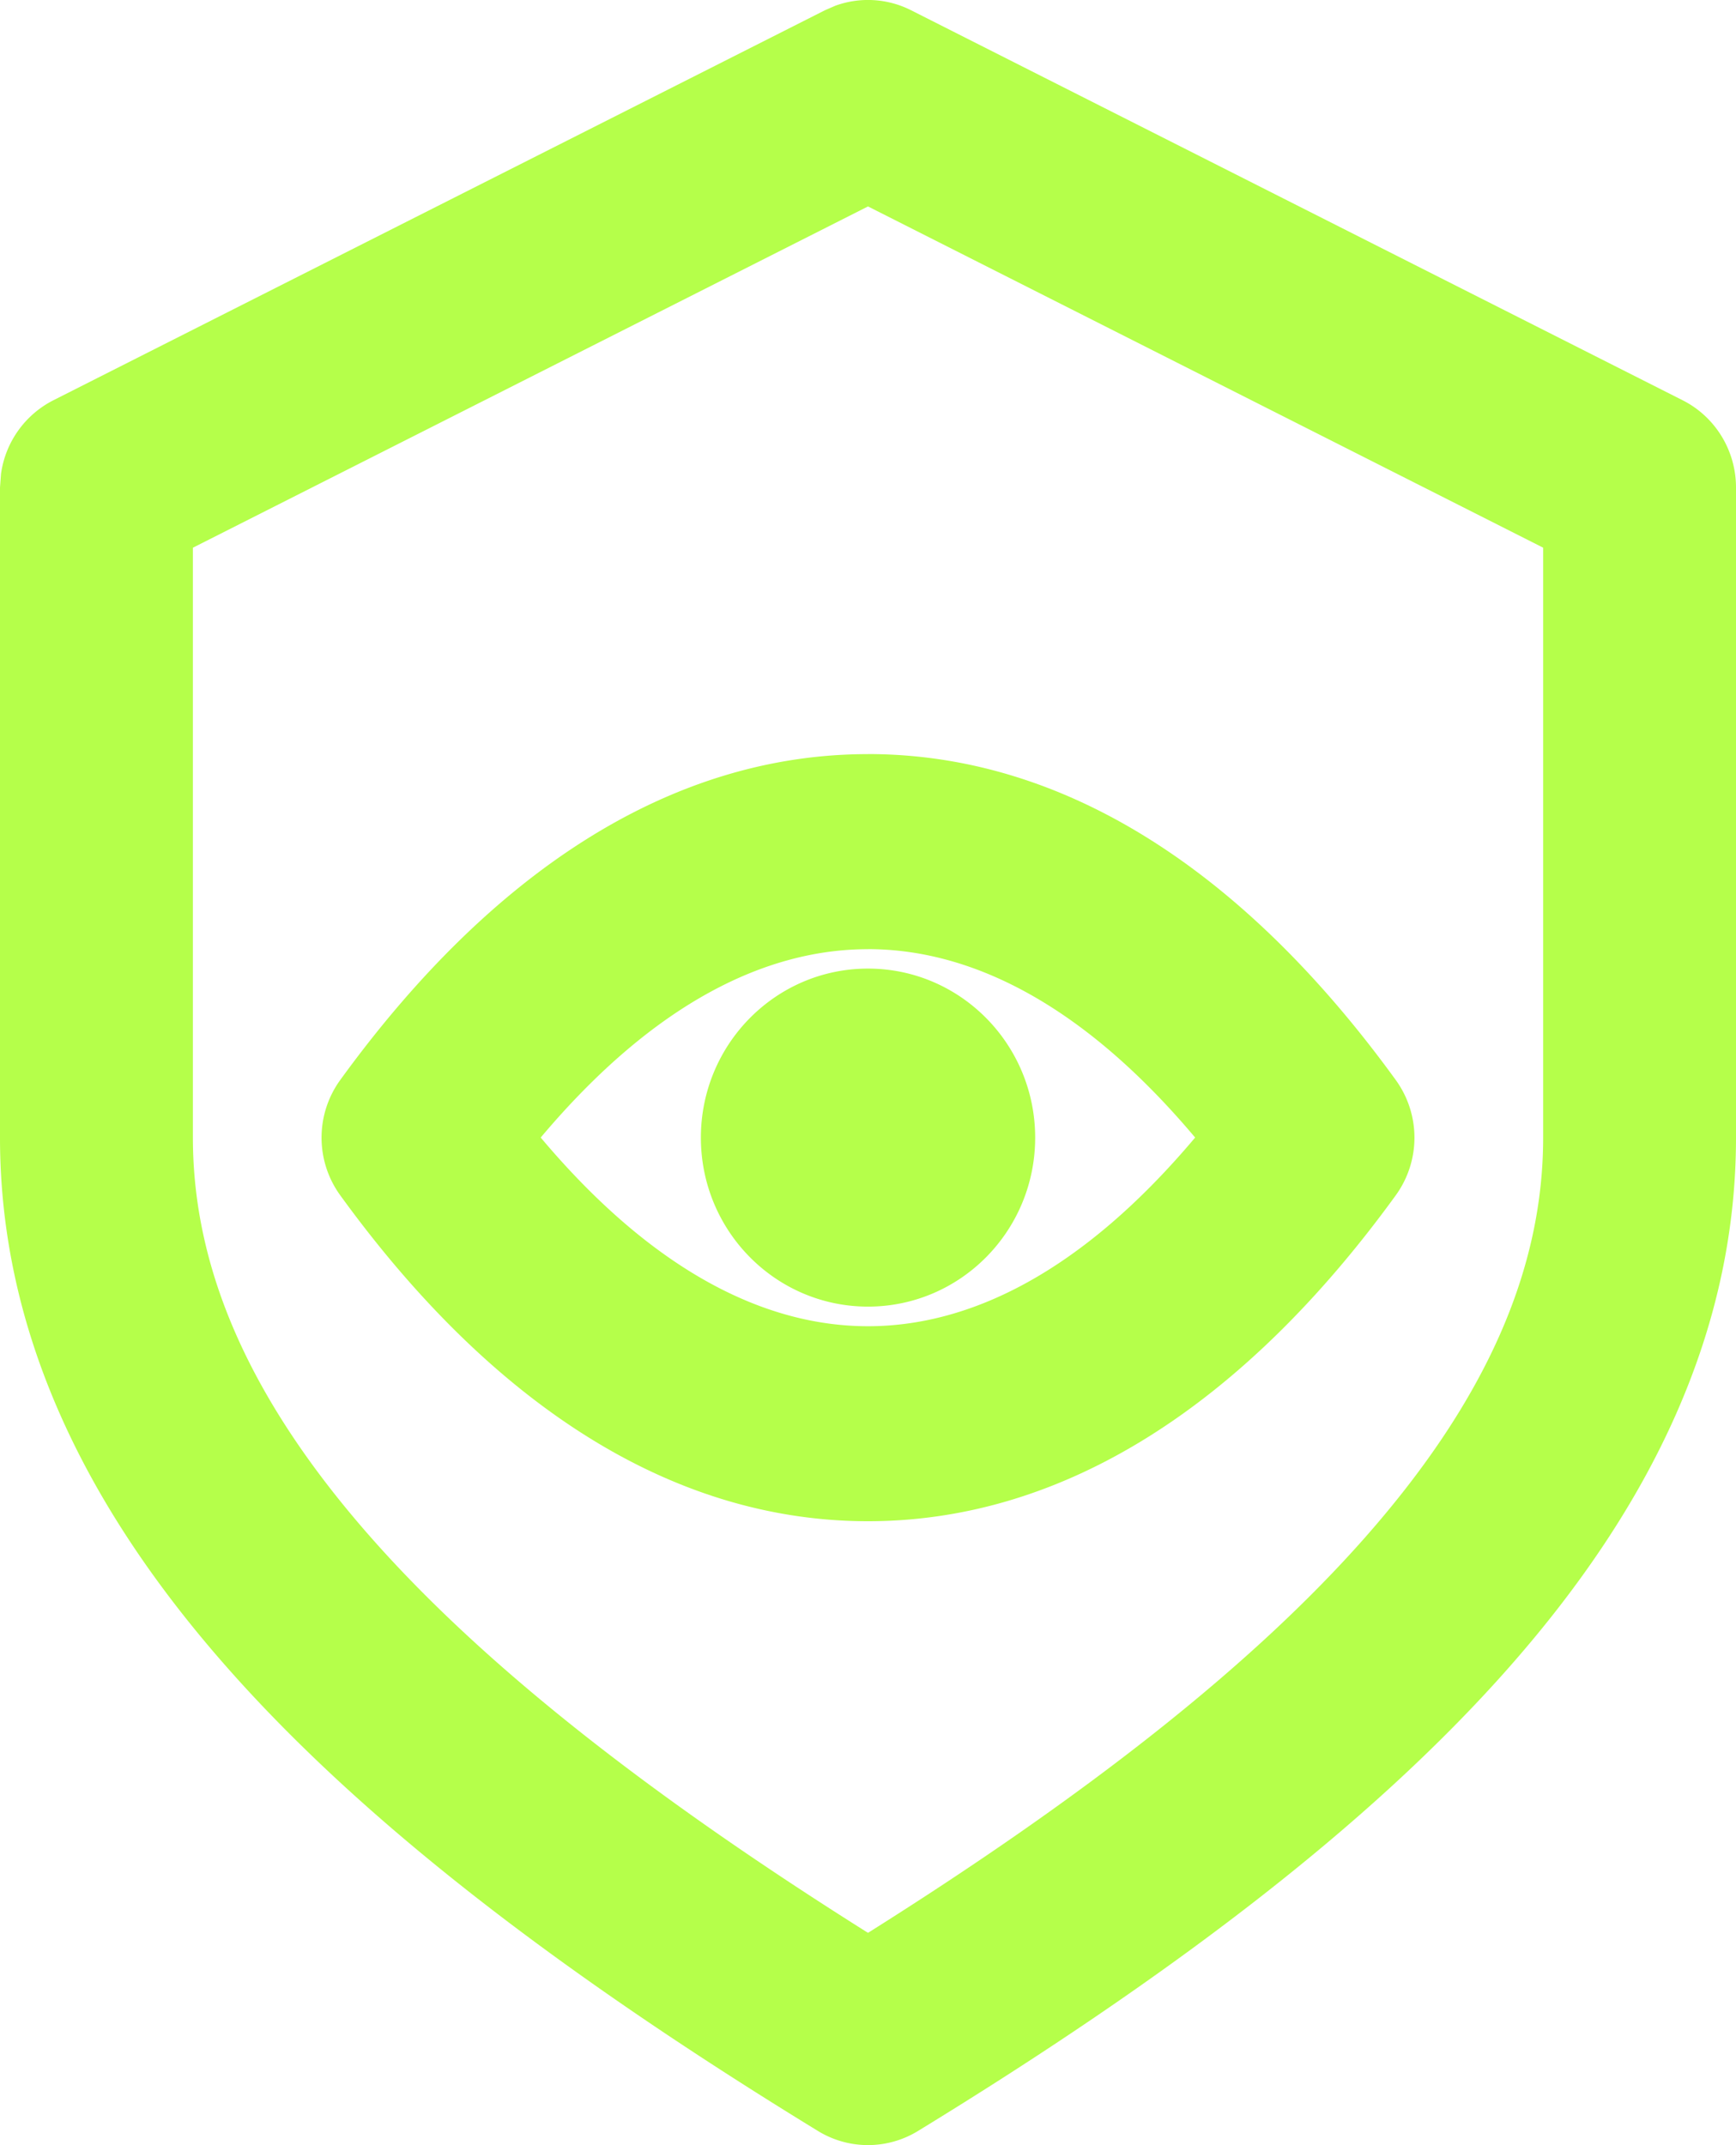 <svg xmlns="http://www.w3.org/2000/svg" width="34" height="42" fill="none" viewBox="0 0 34 42">
  <path fill="#B5FF4A" d="M16.358.113a1.87 1.87 0 0 1 1.486.088l15.111 7.636c.64.323 1.045.985 1.045 1.708v12.728c0 3.793-1.664 7.218-4.444 10.37-2.764 3.135-6.727 6.113-11.578 9.08a1.874 1.874 0 0 1-1.957 0c-4.85-2.967-8.813-5.945-11.577-9.08C1.664 29.492 0 26.067 0 22.274V9.545l.02-.269a1.91 1.91 0 0 1 1.025-1.439L16.156.201l.202-.088Zm-12.58 10.61v11.55c0 2.57 1.105 5.128 3.488 7.83 2.23 2.528 5.495 5.075 9.734 7.74 4.239-2.665 7.504-5.212 9.734-7.74 2.383-2.702 3.489-5.26 3.489-7.83v-11.55L17 4.042 3.777 10.724ZM17 14.764c3.84 0 7.362 2.282 10.337 6.382a1.924 1.924 0 0 1 0 2.256c-2.975 4.1-6.496 6.382-10.337 6.382-3.84 0-7.362-2.282-10.337-6.382a1.924 1.924 0 0 1 0-2.256c2.975-4.1 6.496-6.381 10.337-6.381Zm0 3.82c-1.95 0-4.15 1.004-6.41 3.688 2.26 2.685 4.459 3.694 6.41 3.694 1.95 0 4.148-1.01 6.407-3.694-2.258-2.683-4.457-3.689-6.407-3.689Zm0 .38c1.808 0 3.274 1.482 3.274 3.31 0 1.827-1.466 3.308-3.274 3.308s-3.273-1.481-3.273-3.308c0-1.828 1.465-3.31 3.273-3.31Z"/>
</svg>
